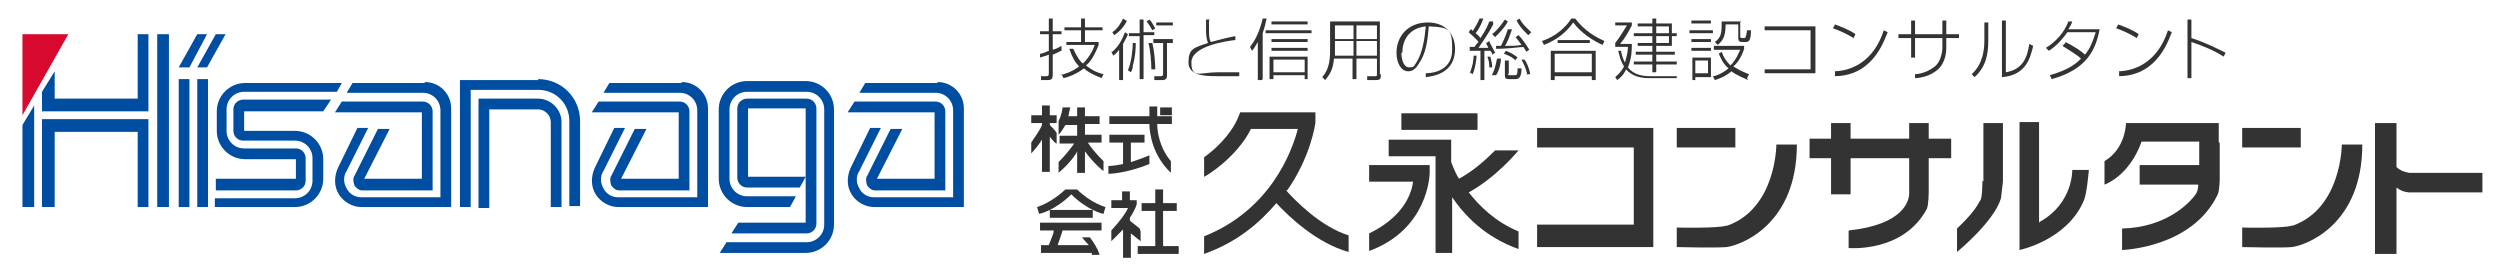 <?xml version="1.0" encoding="UTF-8"?>
<svg xmlns="http://www.w3.org/2000/svg" version="1.1" viewBox="0 0 256 28">
  <defs>
    <style>
      .st0 {
        fill: #004ea1;
      }

      .st1 {
        fill: #d7092f;
      }

      .st2 {
        fill: #333;
      }
    </style>
  </defs>
  <g>
    <path class="st2" d="M108.7,5.2c-.1,0-.4.2-.9.4v2.1c0,.5-.3.5-.6.5h-.6v-.4c0,0,.5,0,.5,0,.2,0,.3,0,.3-.3v-1.9c-.5.2-.7.2-.9.3v-.4c.3,0,.6-.2.9-.3v-1.7h-.9v-.3h.9v-1.3h.4v1.3h.9v.3h-.9v1.6c.4-.1.7-.3.9-.4v.3ZM108.5,7.7c.5-.1,1.2-.3,2-.9-.4-.4-.7-.9-1-1.8h.4c.4.9.8,1.4,1,1.5.8-.8,1.1-1.6,1.2-1.9h-2.9v-.3h1.5v-1.2h-1.7v-.3h1.7v-.9h.4v.9h1.8v.3h-1.8v1.2h1.4v.3c-.5,1.3-1,1.9-1.3,2.1.5.4,1,.7,1.8.9l-.2.4c-1-.4-1.5-.7-1.8-1-.8.6-1.6.9-2.1,1l-.2-.4Z"/>
    <path class="st2" d="M113.9,5.3c.6-.5,1-1.2,1.3-2l.3.2c-.1.3-.3.6-.5,1v3.7h-.4v-3.1c-.3.4-.5.5-.6.6l-.2-.4ZM115.4,2.1c-.2.5-.7,1.1-1.3,1.5l-.2-.3c.6-.4.9-1,1.1-1.4l.3.2ZM116.3,4.4c0,.3,0,1.3-.3,2.3,0,.1,0,.4-.2.7l-.3-.2c.4-.9.5-2.4.5-2.8h.4ZM117.1,1.9v1.4h1.1v.3h-1.1v4.5h-.4V3.7h-1.1v-.3h1.1v-1.4h.4ZM118,3.1c-.1-.2-.4-.7-.6-.9l.3-.2c.3.3.4.6.6.9l-.3.2ZM118,4.4c.2.8.3,2,.3,2.7h-.4c0-.7-.1-2-.3-2.7h.3ZM120.2,4.4h-.7v3.3c0,.2,0,.5-.5.5h-.8v-.4c0,0,.7,0,.7,0,0,0,.2,0,.2-.2v-3.2h-1v-.4h2v.4ZM120.1,2.6h-1.7v-.3h1.7v.3Z"/>
    <path class="st2" d="M123.8,2.1c0,.2,0,.4,0,.6,0,.9,0,1.3.2,1.6.8-.2,1.4-.4,2.5-.6v.4c-.9.1-4.5.6-4.5,2.3s.9,1,2.7,1,1.8,0,2.2,0v.4c-.9,0-1.6,0-2.2,0-1.2,0-3,0-3-1.4s.5-1.5,2-2c-.2-.5-.2-1.1-.2-1.2,0-.4,0-1,0-1.2h.4Z"/>
    <path class="st2" d="M129.2,8.2h-.4v-3.9c-.3.5-.4.7-.6.9l-.2-.4c.5-.6,1-1.6,1.3-2.9h.4c-.1.5-.2.9-.4,1.5v4.7ZM134.3,3.4h-4.7v-.3h4.7v.3ZM134,8.1h-.4v-.4h-3.2v.4h-.4v-2.3h3.9v2.3ZM133.9,2.5h-3.7v-.3h3.7v.3ZM133.9,4.3h-3.7v-.3h3.7v.3ZM133.9,5.2h-3.7v-.3h3.7v.3ZM133.6,6.1h-3.2v1.3h3.2v-1.3Z"/>
    <path class="st2" d="M141.4,7.6c0,.4,0,.6-.5.6h-.9v-.4s.9,0,.9,0c.1,0,.1-.1.1-.2v-1.6h-2.1v2.1h-.4v-2.1h-1.9c-.1,1.2-.5,1.7-.9,2.2l-.3-.3c.6-.7.8-1.5.8-2.7v-3h5.1v5.4ZM136.7,5.2c0,.2,0,.3,0,.5h1.9v-1.5h-1.9v.9ZM138.6,2.6h-1.9v1.4h1.9v-1.4ZM141,2.6h-2.1v1.4h2.1v-1.4ZM141,4.2h-2.1v1.5h2.1v-1.5Z"/>
    <path class="st2" d="M146,7.5c.8,0,2.7-.3,2.7-2.4s-.2-2.3-2.4-2.4c-.1,1.5-.3,2.8-1,3.8-.4.7-.8.8-1.1.8-.7,0-1.2-.8-1.2-1.9,0-1.7,1.2-3.1,3.2-3.1s2.8,1.4,2.8,2.7c0,2.5-2.2,2.8-3,2.9v-.4ZM143.5,5.4c0,.6.2,1.5.8,1.5s.5-.2.8-.6c.6-1,.8-2.5.9-3.6-1.8.2-2.4,1.5-2.4,2.7Z"/>
    <path class="st2" d="M152.9,2.5c-.5,1-1.3,2.1-1.5,2.4.3,0,.7,0,1,0-.1-.3-.2-.3-.2-.5l.3-.2c0,.1.3.6.6,1.2l-.3.2c0-.2-.1-.3-.2-.4-.1,0-.3,0-.6,0v3h-.4v-3c-.2,0-.9,0-1.1,0v-.4c.1,0,.3,0,.5,0,.1-.2.3-.4.4-.5-.2-.3-.6-.6-1-1l.2-.3c.1,0,.2.1.2.2.3-.5.5-.8.7-1.3h.4c-.2.6-.6,1.3-.8,1.5.3.2.4.4.5.5.6-.9.8-1.4.9-1.7h.4ZM150.5,7.5c.3-.7.4-1.4.4-1.8h.3c0,.3-.1,1.2-.4,1.9l-.3-.2ZM152.5,7c0-.5,0-.7-.2-1.2h.3c.1.3.2.7.2,1.1h-.3ZM152.8,7.6c.3-.5.4-1.2.5-1.6h.4c0,.3-.1,1.1-.5,1.7h-.4ZM152.8,3.5c.5-.4.9-.9,1.3-1.5l.3.2c-.3.6-.8,1.1-1.3,1.6l-.3-.3ZM154.8,3.1c-.2.5-.4,1.2-.7,1.6.8,0,1.1,0,1.7-.1-.2-.3-.3-.4-.6-.8l.3-.2c.4.4.8,1,1.1,1.5l-.3.2c-.1-.2-.2-.3-.3-.5-.9.1-1.9.2-2.8.2v-.3s.4,0,.5,0c.1-.2.5-1,.7-1.7h.4ZM155.2,6.2c-.4-.4-.7-.5-1.2-.7l.2-.3c.3.1.9.4,1.2.7l-.3.3ZM154.4,7.5c0,.1,0,.2.2.2h.5c.2,0,.3,0,.3-.7h.4c0,.8-.2,1.1-.6,1.1h-.7c-.4,0-.4-.2-.4-.4v-1.5h.4v1.4ZM155.6,1.9c.3.6.8,1,1.2,1.4l-.3.3c-.2-.2-.8-.7-1.2-1.5l.3-.2ZM156.4,7.7c-.1-.6-.3-1-.6-1.6h.3c.2.2.5.9.6,1.5h-.4Z"/>
    <path class="st2" d="M157.9,4.2c1.5-.5,2.5-1.5,3-2.3h.4c1,1.3,2.1,1.9,3,2.3l-.2.4c-.9-.4-2.2-1.2-3-2.3-.7,1-1.7,1.8-3,2.3l-.2-.4ZM163.4,5.2v3h-.4v-.4h-3.8v.4h-.4v-3h4.6ZM163,5.5h-3.8v1.9h3.8v-1.9ZM162.8,4.4h-3.3v-.3h3.3v.3Z"/>
    <path class="st2" d="M171.7,7.7v.3h-2.8c-.7,0-1.7-.1-2.4-.9,0,.1-.3.7-.9,1.1l-.2-.3c.2-.2.6-.5.9-1.1-.4-.6-.5-1.3-.6-1.6h.3c0,.1.1.7.4,1.2.2-.7.3-1.2.3-1.6h-1.3v-.4c.4-.5.9-1.3,1.2-1.8h-1.2v-.3h1.7v.3c-.3.6-.7,1.3-1.2,1.9h1.2c0,.6,0,1.4-.4,2.4.6.8,1.6.9,2.3.9h2.7ZM169.6,2.4h1.6v1h.5v.3h-.5v1h-1.6v.6h1.9v.3h-1.9v.7h2.1v.3h-2.1v.8h-.4v-.8h-1.9v-.3h1.9v-.7h-1.7v-.3h1.7v-.6h-1.5v-.3h1.5v-.7h-1.9v-.3h1.9v-.7h-1.5v-.3h1.5v-.5h.4v.5ZM170.9,2.7h-1.3v.7h1.3v-.7ZM170.9,3.7h-1.3v.7h1.3v-.7Z"/>
    <path class="st2" d="M175.4,3.1v.3h-2.4v-.3h2.4ZM175.2,2.1v.3h-2v-.3h2ZM175.2,4v.3h-2v-.3h2ZM175.2,4.9v.3h-2v-.3h2ZM175.2,5.9v2h-1.6v.3h-.3v-2.3h2ZM174.9,6.2h-1.3v1.3h1.3v-1.3ZM179,8.2c-.4-.2-1.2-.5-1.7-.9-.7.6-1.4.8-1.7.9l-.2-.4c.3,0,1-.3,1.6-.8-.6-.5-.8-1.1-1-1.5l.3-.2c.2.6.5,1,.9,1.4.6-.6.8-1.2,1-1.6h-2.7v-.4h3.1v.3c-.1.3-.4,1.2-1.1,1.8.3.2.8.5,1.6.8l-.2.4ZM178.2,2.1v1.6c0,.1,0,.2.2.2h.2c.1,0,.2,0,.3-.8h.4c0,1-.2,1.2-.5,1.2h-.4c-.3,0-.4-.1-.4-.4v-1.4h-1.3c0,1.1-.2,1.6-.8,2.1l-.3-.3c.7-.5.7-1,.7-2.1h2Z"/>
    <path class="st2" d="M185.9,2.7v4.8h-5.2v-.4h4.7v-4h-4.7v-.4h5.1Z"/>
    <path class="st2" d="M189.8,3.9c-.6-.4-1.5-.8-2.1-1l.2-.4c.5.2,1.4.5,2.1,1l-.2.4ZM187.7,7.3c2,0,4.2-1.1,5.2-4.2l.4.2c-.3.7-.8,2.2-2.1,3.3-.9.8-2.1,1.2-3.3,1.2v-.5Z"/>
    <path class="st2" d="M198.9,2.1h.4v1.4h1.3v.4h-1.3v1c0,.7-.2,1.8-1.1,2.4-.8.6-1.8.7-2.1.7v-.4c.2,0,1.1-.1,1.9-.7.9-.6.9-2,.9-2v-1h-2.8v2h-.4v-2h-1.3v-.4h1.3v-1.4h.4v1.4h2.8v-1.4Z"/>
    <path class="st2" d="M203.6,4.1c0,1.4-.2,2.7-1.4,3.8l-.3-.3c1.2-1.1,1.3-2.6,1.3-3.5v-1.8h.4v1.8ZM205.4,7.4c1.8-.3,2.2-1.6,2.4-2.9l.4.2c-.3,1.2-.7,3-3.2,3.2V2.1h.4v5.2Z"/>
    <path class="st2" d="M211.5,4.3c.8.4,1.6.9,2,1.3.5-.6.8-1.3,1.1-2.3h-2.9c-.5.7-1.1,1.4-1.9,1.9l-.3-.3c1-.6,1.9-1.6,2.3-2.7h.4c-.1.3-.2.5-.4.8h3.2c-.4,2.1-1.3,4.1-4.9,5.1l-.2-.4c2.1-.6,2.8-1.3,3.2-1.7-.3-.3-1.1-.8-1.9-1.3l.3-.3Z"/>
    <path class="st2" d="M218.8,3.9c-.6-.4-1.5-.8-2.1-1l.2-.4c.5.2,1.4.5,2.1,1l-.2.4ZM216.8,7.3c2,0,4.2-1.1,5.2-4.2l.4.2c-.3.7-.8,2.2-2.1,3.3-.9.8-2.1,1.2-3.3,1.2v-.5Z"/>
    <path class="st2" d="M224.4,2v1.9c1.3.4,2.7,1.1,3.5,1.5l-.2.4c-.9-.6-2.1-1.1-3.3-1.5v3.7h-.4V2h.4Z"/>
  </g>
  <g>
    <g>
      <polygon class="st1" points="2.3 3.5 7 3.5 2.3 11.8 2.3 3.5"/>
      <polygon class="st0" points="14.1 3.5 14.1 10.1 5.6 10.1 5.6 7.3 4.3 9.4 4.3 11.4 15.2 11.4 15.2 3.5 16.1 3.5 16.1 21.2 15.2 21.2 15.2 12.2 4.3 12.2 4.3 21.2 3.5 21.2 3.5 10.8 2.3 12.8 2.3 21.2 5.6 21.2 5.6 13.5 14.1 13.5 14.1 21.2 17.3 21.2 17.3 3.5 14.1 3.5"/>
    </g>
    <rect class="st0" x="18.3" y="8.1" width="1.1" height="13.1"/>
    <rect class="st0" x="20.2" y="8.1" width="1.1" height="13.1"/>
    <polygon class="st0" points="21.2 3.5 20.2 3.5 18.3 6.9 19.4 6.9 21.2 3.5"/>
    <polygon class="st0" points="23.1 3.5 22.1 3.5 20.2 6.9 21.2 6.9 23.1 3.5"/>
    <g>
      <path class="st0" d="M22.1,18.3v1.2h8.2c.5,0,1-.4,1-1v-2.3c0-.5-.4-1-1-1h-5.3c-1,0-1.8-.8-1.8-1.8v-2.2c0-1,.8-1.8,1.8-1.8h9.5l.5-.9h-9.9c-1.6,0-2.9,1.3-2.9,2.9v2c0,1.6,1.3,2.9,2.9,2.9h5.2v2h-8.2Z"/>
      <path class="st0" d="M33.1,11.4l.8-1.2h-9c-.5,0-1,.4-1,1v2.2c0,.5.4,1,1,1h5.3c1,0,1.8.8,1.8,1.8v2.3c0,1-.8,1.8-1.8,1.8h-8.2v.9h8.2c1.6,0,2.9-1.3,2.9-2.9v-2c0-1.6-1.3-2.9-2.9-2.9h-5.2v-2h8.2Z"/>
    </g>
    <g>
      <path class="st0" d="M69.6,18.3h-6l2.6-5.1h-1.2l-2.4,4.8c-.2.3-.1.7,0,1,.2.3.5.5.8.5h7.2v-8.1c0-.5-.4-1-1-1h-8.3l-.7,1.1h8.9v7Z"/>
      <path class="st0" d="M69.8,8.5h-7.4l-.6,1h7.8c1,0,1.8.8,1.8,1.8v8.9h-8.1c-.6,0-1.2-.3-1.5-.9-.3-.5-.4-1.2,0-1.8l2.2-4.4h-1.1l-2,4.1c-.4.9-.4,1.9.1,2.7.5.8,1.4,1.3,2.3,1.3h9.2v-10.1c0-1.5-1.2-2.7-2.7-2.7Z"/>
    </g>
    <g>
      <path class="st0" d="M43.3,18.3h-6l2.6-5.1h-1.2l-2.4,4.8c-.2.3-.1.7,0,1,.2.3.5.5.8.5h7.2v-8.1c0-.5-.4-1-1-1h-8.3l-.7,1.1h8.9v7Z"/>
      <path class="st0" d="M43.5,8.5h-7.4l-.6,1h7.8c1,0,1.8.8,1.8,1.8v8.9h-8.1c-.6,0-1.2-.3-1.5-.9-.3-.5-.4-1.2,0-1.8l2.2-4.4h-1.1l-2,4.1c-.4.9-.4,1.9.1,2.7.5.8,1.4,1.3,2.3,1.3h9.2v-10.1c0-1.5-1.2-2.7-2.7-2.7Z"/>
    </g>
    <g>
      <path class="st0" d="M95.8,18.3h-6l2.6-5.1h-1.2l-2.4,4.8c-.2.3-.1.7,0,1,.2.3.5.5.8.5h7.2v-8.1c0-.5-.4-1-1-1h-8.3l-.7,1.1h8.9v7Z"/>
      <path class="st0" d="M96,8.5h-7.4l-.6,1h7.8c1,0,1.8.8,1.8,1.8v8.9h-8.1c-.6,0-1.2-.3-1.5-.9-.3-.5-.4-1.2,0-1.8l2.2-4.4h-1.1l-2,4.1c-.4.9-.4,1.9.1,2.7.5.8,1.4,1.3,2.3,1.3h9.2v-10.1c0-1.5-1.2-2.7-2.7-2.7Z"/>
    </g>
    <g>
      <path class="st0" d="M57.5,21.2v-8.7c0-1.3-1.1-2.4-2.4-2.4h-6.1v11.2h1.1v-10.1h5c.7,0,1.3.6,1.3,1.3v8.7h1.1Z"/>
      <path class="st0" d="M55.1,8.2h-8v13h1.1v-12h6.9c1.8,0,3.2,1.4,3.2,3.2v8.7h1.1v-8.7c0-2.4-1.9-4.3-4.3-4.3Z"/>
    </g>
    <g>
      <path class="st0" d="M82.6,8.3h-6.1c-1.6,0-2.9,1.3-2.9,2.9v7.1c0,1.6,1.3,2.9,2.9,2.9h4.4l.6-1.1h-5c-1,0-1.8-.8-1.8-1.8v-7.1c0-1,.8-1.8,1.8-1.8h6.1c1,0,1.8.8,1.8,1.8v11.8c0,1-.8,1.8-1.8,1.8h-8.2l-.7,1.1h8.8c1.6,0,2.9-1.3,2.9-2.9v-11.8c0-1.6-1.3-2.9-2.9-2.9Z"/>
      <path class="st0" d="M74.9,23.9h7.7c.5,0,1-.4,1-1v-11.8c0-.5-.4-1-1-1h-6.1c-.5,0-1,.4-1,1v7.1c0,.5.4,1,1,1h5.4l.6-1.1h-5.9v-7h5.9v11.7h-6.9l-.7,1.1Z"/>
    </g>
  </g>
  <g>
    <polygon class="st2" points="157.4 15.1 167.3 15.1 167.3 23 157.4 23 157.4 25.3 169.3 25.3 169.3 13.1 157.4 13.1 157.4 15.1"/>
    <rect class="st2" x="171.7" y="13.1" width="6" height="2"/>
    <path class="st2" d="M203,18.5s0,1.7-.2,2c-.3.4-.4,1-2.4,2.9v2.4s3.8-3.1,4.5-5.5c.1-.8.2-1.7.2-1.7v-6h-2v6Z"/>
    <path class="st2" d="M197.5,12.6h-2v1.6h-6v-1.6h-2v1.6h-2.2v2h2.2v3.7h2v-3.7h6v3.6c0,.7-.5,3.2-6.2,3.8v1.8s5.6.5,8-4c.2-.4.2-1.8.2-1.8v-3.4h2.3v-2h-2.3v-1.6Z"/>
    <path class="st2" d="M176.8,23.1c-.8.3-5.1.2-5.1.2v2s4,.1,5.1,0c1.5-.2,7.2-2.3,7.2-10.5h-2.1s0,6.5-5,8.3Z"/>
    <rect class="st2" x="229.6" y="13.1" width="6" height="2"/>
    <path class="st2" d="M246.7,17.7c-.6-.1-1-.3-1.3-.6v-4.5h-2.2v13.4h2.2v-6.8c.6.5,1.3.5,1.3.5h7.5v-2h-7.5Z"/>
    <path class="st2" d="M234.7,23.1c-.8.3-5.1.2-5.1.2v2s4,.1,5.1,0c1.5-.2,7.2-2.3,7.2-10.5h-2.1s0,6.5-5,8.3Z"/>
    <path class="st2" d="M208.8,22.8v-10.3h-2v13.1s4.9-1,6.6-5.1c.3-.7.5-3.1.5-3.1h-1.7s.1,3.4-3.3,5.3Z"/>
    <path class="st2" d="M227.2,14.6v-2h-9.5s0,2.6-2.2,3.9v2.4s2.5-.8,3.8-4.4h5.9v2.4h-6.1v2h6c0,.4-.1.7-.2.9-.8,1.2-3.3,3.5-7.6,3.6v2.2s7.2-.2,9.8-5.7c.2-.5.2-1.6.2-1.6h0v-3.7Z"/>
    <rect class="st2" x="143.5" y="11.6" width="7.8" height="1.7"/>
    <path class="st2" d="M140.2,16.9v1.7h4.5c-.2,1.5-1.2,3.7-4.5,5.3v1.8c6-2.2,6.2-7.7,6.2-8v-.8h-6.2Z"/>
    <path class="st2" d="M155.4,15.4h-2.3c-.9.9-2.2,2.1-3.7,2.9-.5-.8-.7-1.5-.8-1.7v-2.3h-6.4v1.7h4.8v9.9h1.7v-5.7c1.3,1.9,3.4,4.1,6.8,5.3v-1.8c-2.4-1-4-2.6-5.1-4,2.9-1.6,5-4.2,5.1-4.3Z"/>
    <path class="st2" d="M131.8,19.5c2.4-3.4,2.9-6.8,2.9-7v-1c.1,0-7.7,0-7.7,0l-.2.5c-.8,1.9-2.5,3.4-3.5,4.1v2h0c.1,0,3.3-1.9,4.8-4.9h4.8c-.6,2.3-2.8,8.3-9.6,11v1.8c3.4-1.2,5.7-3.2,7.4-5.2,1.2,1.3,4.1,4.1,7.4,5v-1.7c-2.9-.9-5.5-3.6-6.4-4.6Z"/>
    <polygon class="st2" points="119.1 21.6 120.5 21.6 120.5 20.8 119.1 20.8 119.1 19.4 118.3 19.4 118.3 20.8 116.9 20.8 116.9 21.6 118.3 21.6 118.3 25.2 116.5 25.2 116.5 26 120.7 26 120.7 25.2 119.1 25.2 119.1 21.6"/>
    <path class="st2" d="M116.7,23.4l-1-.8v-.3c.6-.9.7-1.4.7-1.4v-.4c0,0-.7,0-.7,0v-.9h-.8v.9h-1.1v.8h1.7c-.2.5-.7,1.2-1.7,2.3v1.1c.5-.5.9-.9,1.2-1.2v2.9h.8v-2.5l1,.8v-1Z"/>
    <path class="st2" d="M109.1,19.4c-1.5,1.4-2.9,1.8-2.9,1.8l.2.7s.5-.1,1.1-.4v.8h4.4v-.8h-4.4c.6-.3,1.4-.8,2.2-1.6,1.6,1.6,3.2,2,3.3,2l.2-.7s-1.5-.4-2.9-1.8h-1Z"/>
    <path class="st2" d="M110.8,24.3s.3.4.7.8h-3.2c.2-.6.4-1.1.5-1.5h4v-.8h-6.3v.8h1.4c0,.4-.3.9-.5,1.5h-.8v.8h5.2c0,0,0,.1,0,.2h.8c-.2-.7-.7-1.4-1-1.8h-1Z"/>
    <path class="st2" d="M117.7,15.9c-.7.3-1.3.5-1.9.7v-2h1.4v-.8h-3.6v.8h1.4v2.2c-1,.2-1.5.2-1.5.2v.8c0,0,1.7,0,4.2-1v-.8Z"/>
    <path class="st2" d="M119.9,17.6v-1.1c-1.2-1.4-1.4-3.1-1.4-3.8h1.5v-.8h-1.5v-1h-.8v1s-4.1,0-4.1,0v.8h4.1c0,.9.3,3.2,2.2,5Z"/>
    <rect class="st2" x="118.8" y="11" width="1.2" height=".8"/>
    <path class="st2" d="M106.7,17.6h.8v-3.6c.3.4.6.7.7.7v-1.1c-.2-.3-.5-.6-.7-.8v-.2h.7v-.8h-.7v-1h-.8v1h-1.1v.8h1.1v.2c-.3.7-.8,1.3-1.1,1.8v1.1s.6-.6,1.1-1.4v3.2Z"/>
    <path class="st2" d="M110.3,15.5v2.2h.8v-2.2c.8,1.1,1.8,2,1.9,2v-1c-.4-.4-1.1-1.1-1.6-1.9h1.4v-.8h-1.7v-1.1h1.5v-.8h-1.5v-.9h-.8v.9h-.9c.1-.5.2-.9.2-.9h-.8c0,.2-.1.8-.4,1.4v1.4c.3-.3.5-.7.7-1h1.2v1.1h-1.8v.8h1.5c-.5.7-1.1,1.4-1.6,1.9v1.1c.1-.1,1.1-.9,1.8-2Z"/>
  </g>
</svg>